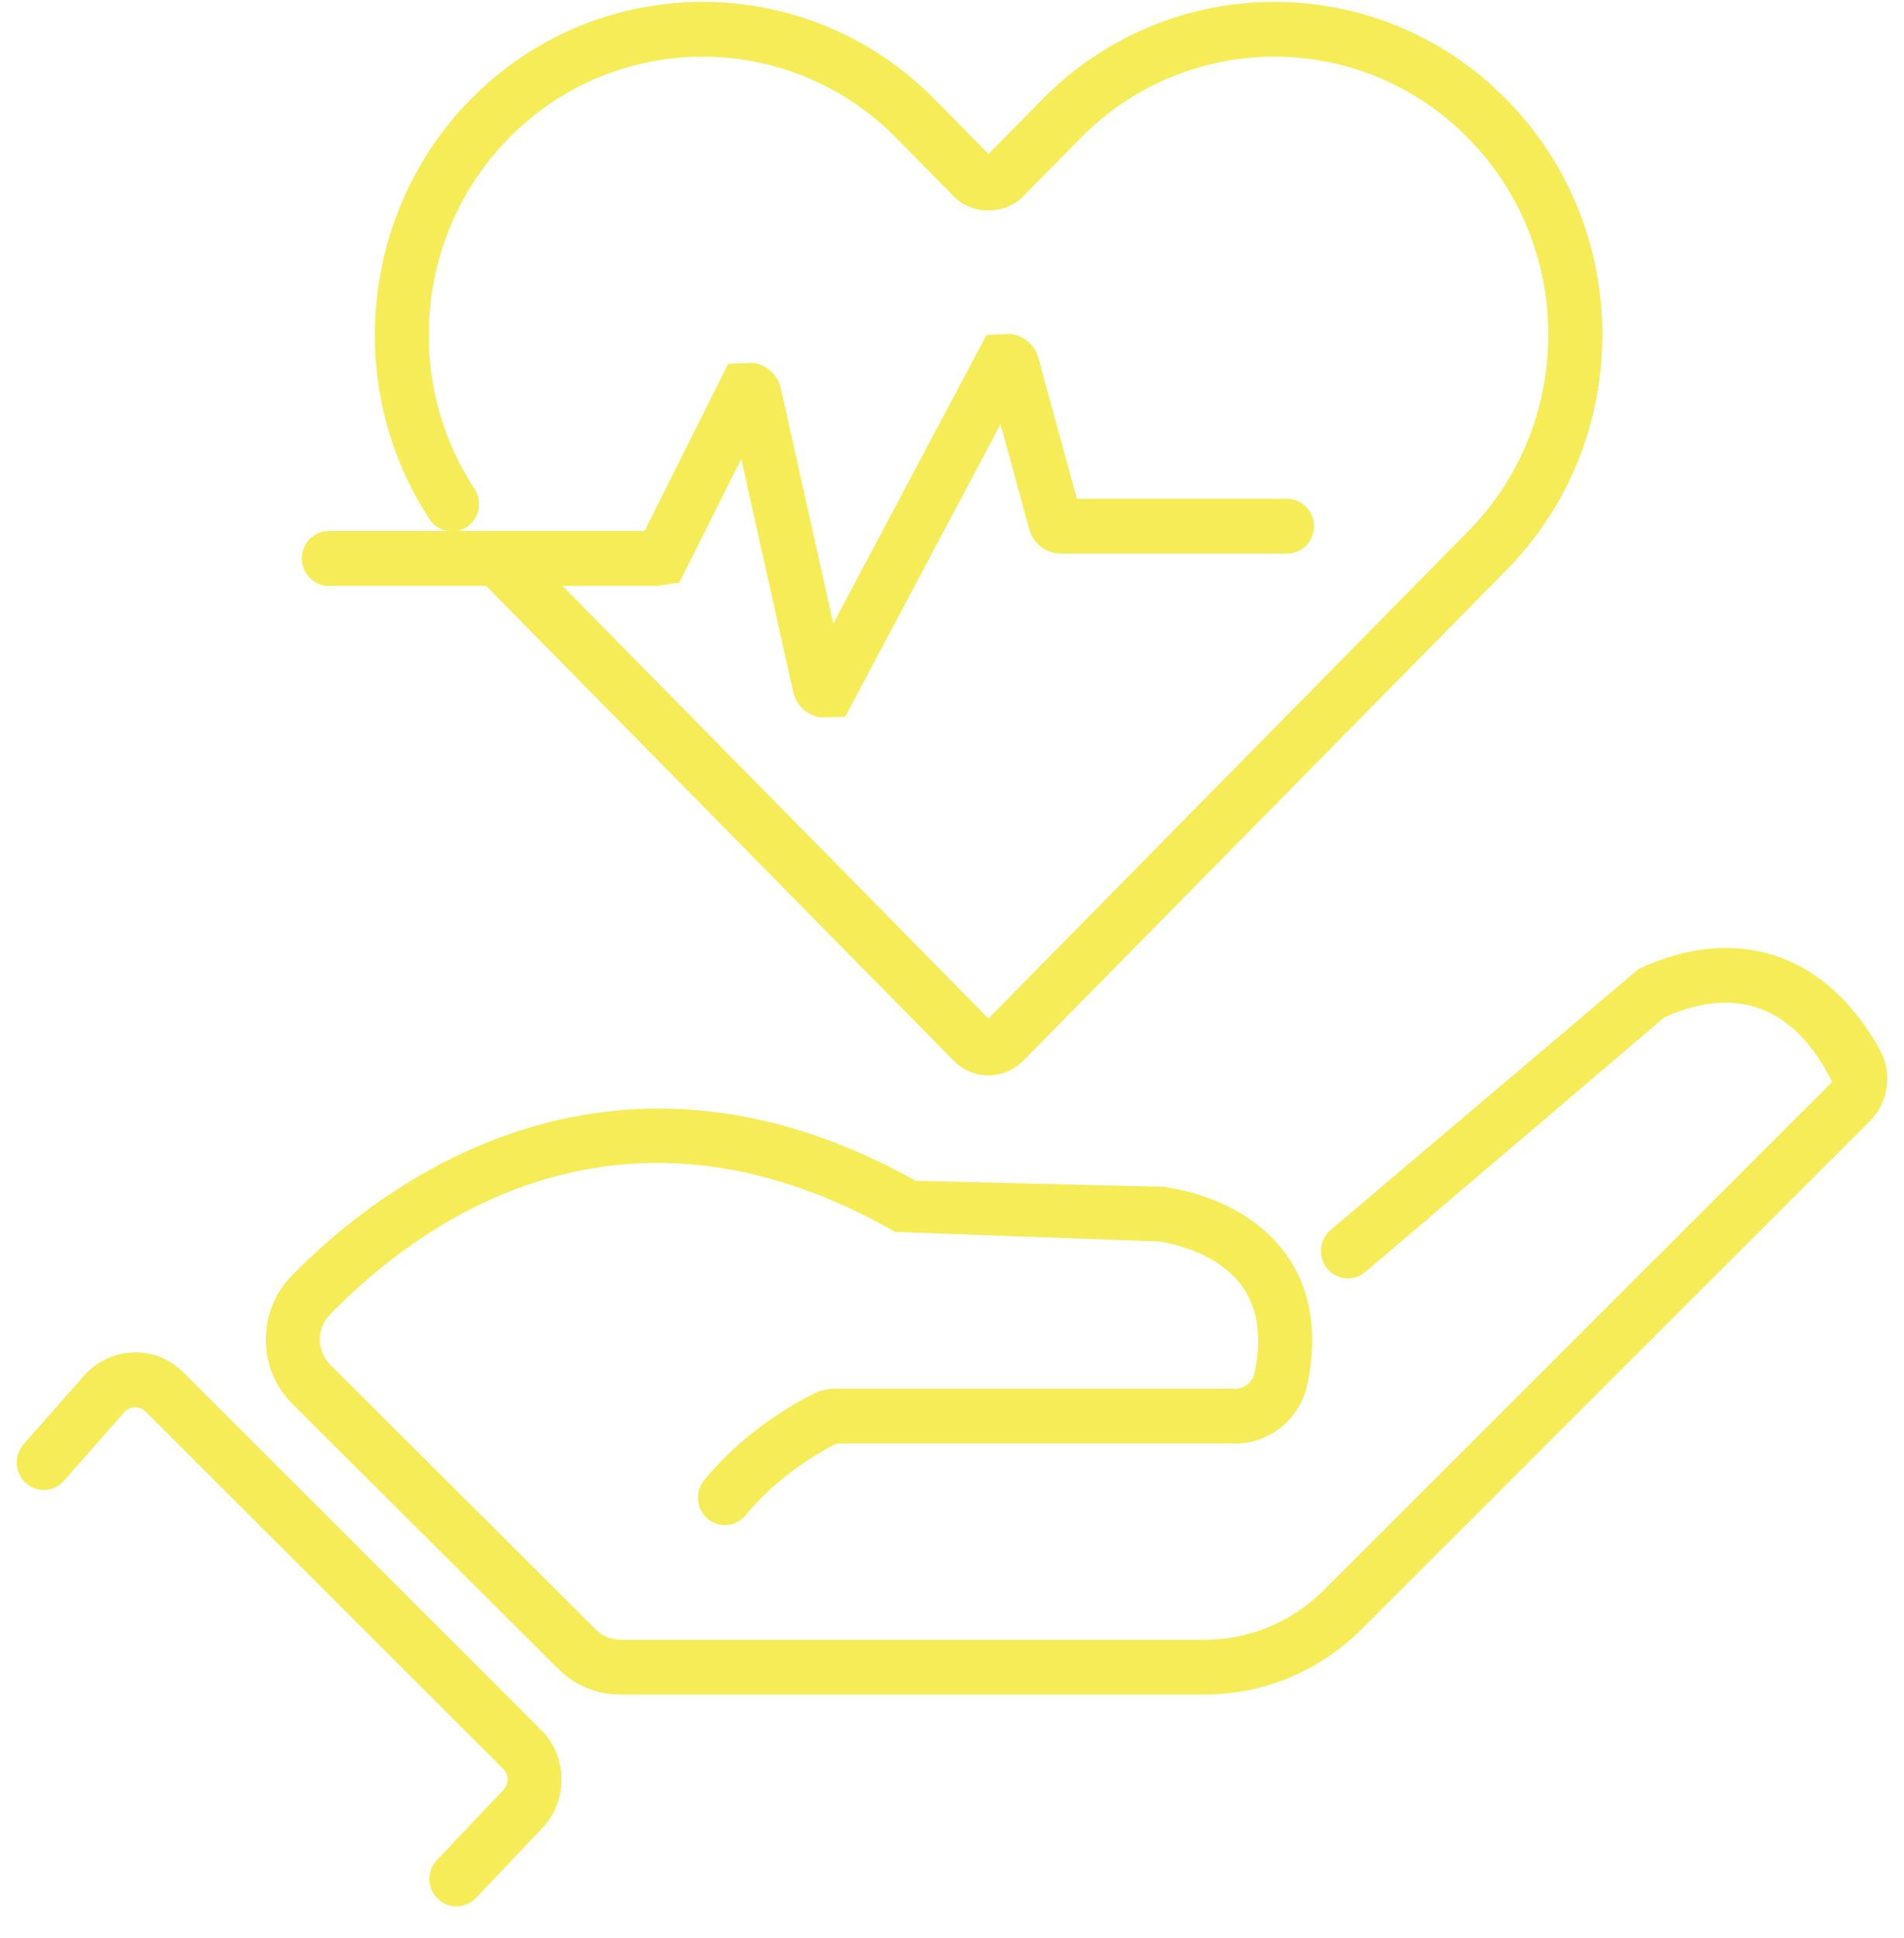 <svg width="57" height="58" viewBox="0 0 57 58" fill="none" xmlns="http://www.w3.org/2000/svg">
<g clip-path="url(#clip0_72_65)">
<path d="M56.282 31.431C54.691 28.533 51.986 27.624 49.054 29.002L39.834 36.813C39.492 37.104 39.447 37.621 39.733 37.969C40.02 38.316 40.532 38.36 40.872 38.071L49.827 30.447C52.513 29.239 54.053 30.744 54.847 32.385L39.634 47.589C38.674 48.549 37.402 49.077 36.053 49.077H18.574C18.298 49.077 18.038 48.968 17.84 48.773L9.888 40.848C9.688 40.648 9.576 40.382 9.575 40.098C9.573 39.812 9.682 39.541 9.882 39.337C12.722 36.432 18.701 32.245 26.802 36.871L34.693 37.156C34.71 37.157 36.371 37.36 37.191 38.505C37.656 39.154 37.78 40.026 37.557 41.093C37.5 41.365 37.255 41.565 36.976 41.565H24.852L24.529 41.633C24.449 41.667 22.541 42.521 21.08 44.3C20.795 44.647 20.84 45.164 21.184 45.455C21.526 45.743 22.036 45.699 22.322 45.35C23.321 44.133 24.611 43.419 25.034 43.205H36.978C38.017 43.205 38.925 42.46 39.139 41.433C39.461 39.89 39.245 38.579 38.497 37.538C37.244 35.792 34.956 35.534 34.795 35.519L27.416 35.341C18.131 30.156 11.265 35.589 8.734 38.181C8.229 38.697 7.953 39.382 7.958 40.109C7.962 40.834 8.244 41.511 8.754 42.019L16.707 49.945C17.208 50.444 17.871 50.717 18.572 50.717H36.051C37.828 50.717 39.502 50.02 40.766 48.756L55.98 33.551C56.536 32.993 56.66 32.122 56.28 31.428L56.282 31.431Z" fill="#F6EC57"/>
<path d="M5.491 41.076C5.091 40.678 4.53 40.445 3.982 40.478C3.423 40.497 2.887 40.751 2.514 41.173L0.706 43.227C0.409 43.565 0.438 44.084 0.77 44.386C1.104 44.69 1.614 44.657 1.911 44.322L3.719 42.268C3.829 42.144 3.963 42.12 4.033 42.119C4.117 42.119 4.242 42.13 4.357 42.246L15.064 52.941C15.236 53.112 15.239 53.395 15.072 53.571L13.082 55.668C12.772 55.993 12.781 56.514 13.103 56.828C13.26 56.982 13.463 57.058 13.664 57.058C13.865 57.058 14.087 56.973 14.246 56.806L16.235 54.712C17.016 53.891 16.999 52.573 16.198 51.773L5.491 41.076Z" fill="#F6EC57"/>
<path d="M9.844 17.535H14.553L28.555 31.751C28.841 32.04 29.216 32.185 29.591 32.185C29.966 32.185 30.344 32.04 30.631 31.749L45.092 17.066C46.946 15.184 47.969 12.681 47.969 10.018C47.969 7.356 46.946 4.852 45.092 2.97C41.265 -0.916 35.039 -0.916 31.208 2.97L29.593 4.61L27.977 2.97C24.151 -0.916 17.923 -0.916 14.093 2.97C10.794 6.32 10.275 11.608 12.862 15.543C13.041 15.818 13.357 15.94 13.659 15.893H9.844C9.398 15.893 9.036 16.261 9.036 16.714C9.036 17.167 9.398 17.535 9.844 17.535ZM14.206 14.634C12.045 11.347 12.477 6.93 15.235 4.131C18.433 0.885 23.636 0.885 26.833 4.131L28.553 5.878C29.106 6.441 30.074 6.442 30.629 5.878L32.35 4.131C35.548 0.885 40.751 0.885 43.948 4.131C45.497 5.703 46.35 7.795 46.35 10.018C46.35 12.242 45.497 14.333 43.948 15.906L29.591 30.482L16.838 17.535H19.686L20.338 17.438L22.191 13.734L23.744 20.704C23.837 21.113 24.161 21.413 24.57 21.47L25.301 21.455L29.952 12.698L30.813 15.841C30.933 16.269 31.32 16.57 31.76 16.57H38.528C38.974 16.57 39.337 16.201 39.337 15.749C39.337 15.296 38.974 14.928 38.528 14.928H32.24L31.086 10.718C30.979 10.325 30.651 10.04 30.251 9.995L29.534 10.023L24.946 18.664L23.377 11.629C23.284 11.22 22.948 10.911 22.539 10.861L21.8 10.886L19.297 15.892H13.684C13.786 15.871 13.889 15.832 13.982 15.769C14.353 15.517 14.452 15.008 14.206 14.63V14.634Z" fill="#F6EC57"/>
</g>
<defs>
<clipPath id="clip0_72_65">
<rect width="56" height="57" fill="white" transform="translate(0.5 0.056)"/>
</clipPath>
</defs>
</svg>
